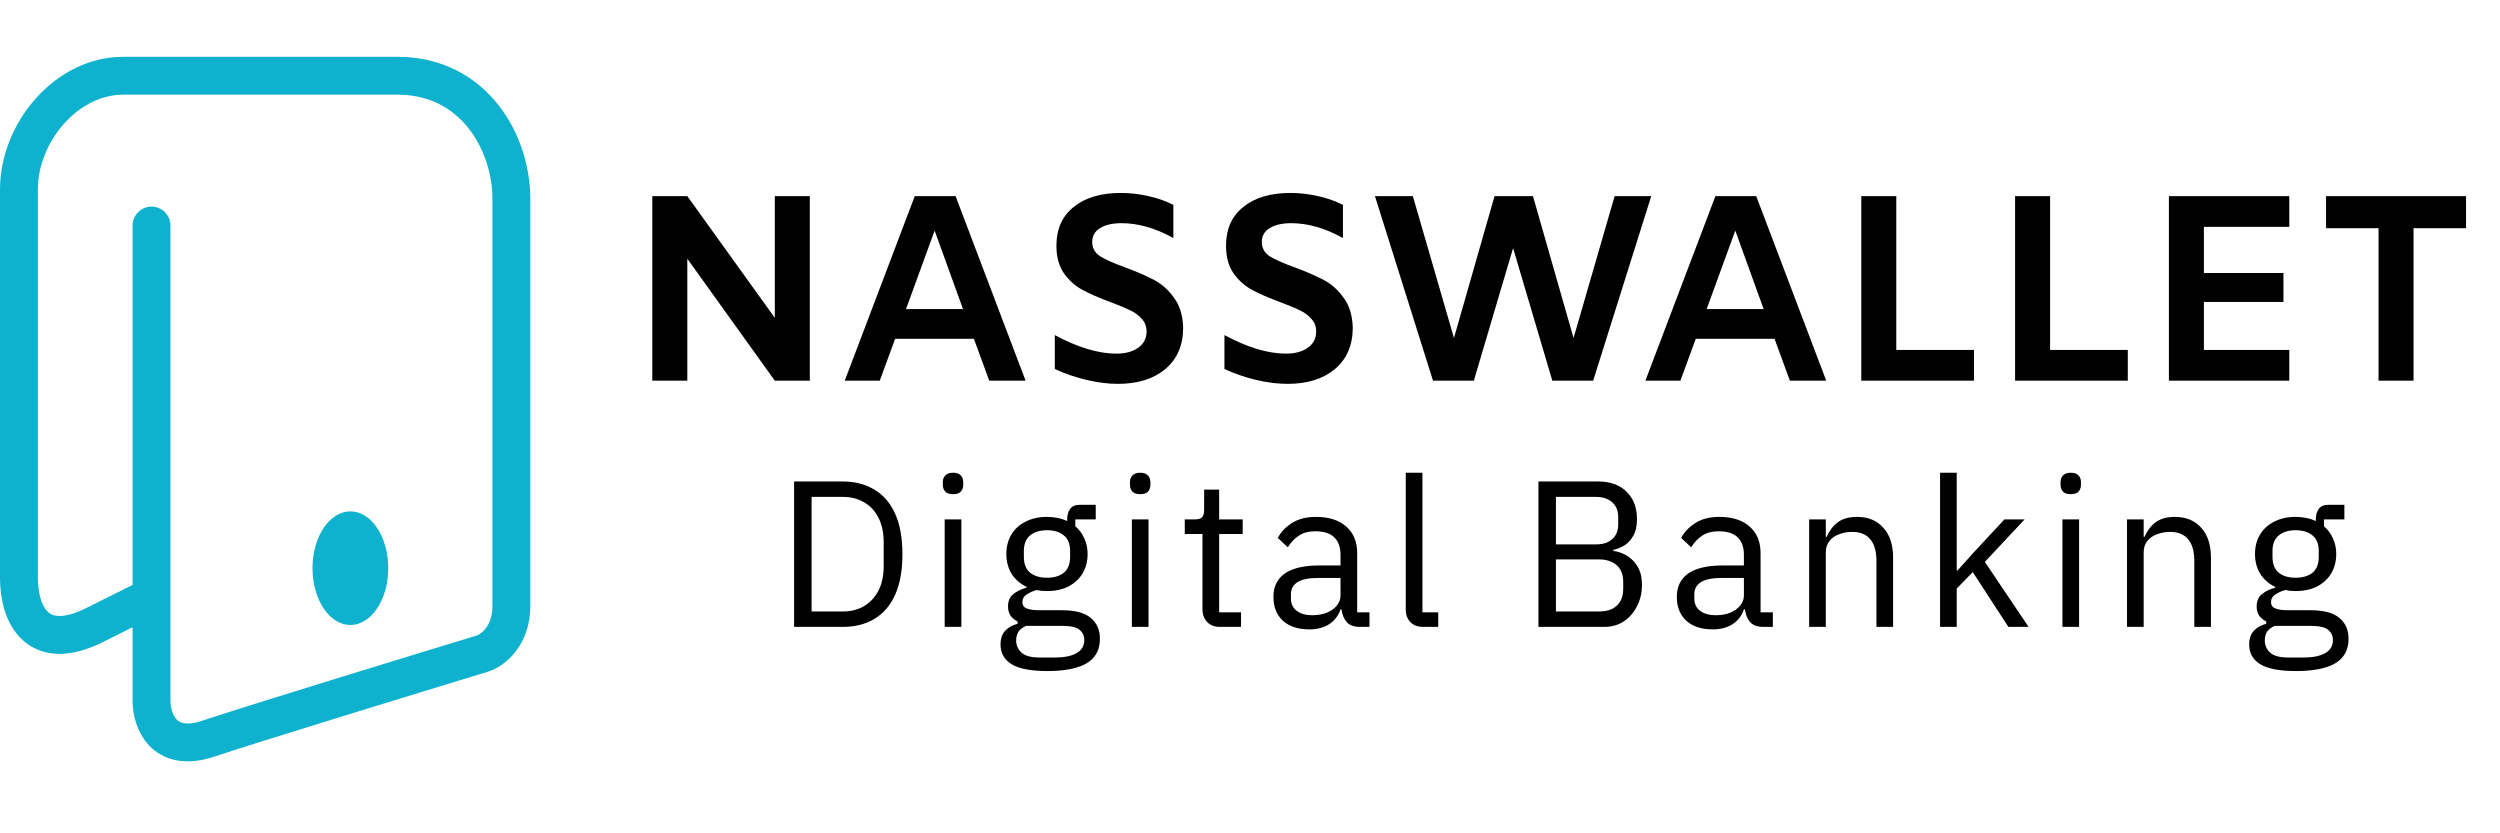 <svg width="132" height="44" viewBox="0 0 132 44" fill="none" xmlns="http://www.w3.org/2000/svg">
<path d="M8 11.909V31.5M8 31.5V37C8 38 8.6 39.8 11 39C13.4 38.2 21.667 35.667 25.5 34.5C26 34.333 27 33.6 27 32C27 30.4 27 10.5 27 10.5C27 10.5 27 10.5 27 10.5C27 7.5 25 4 21 4C17.8 4 10.667 4 6.5 4C3.5 4 1 7 1 10C1 12.4 1 24 1 30.5C1 32.5 2 34.5 5 33C6.414 32.293 8 31.5 8 31.5Z" stroke="#0EB1CE" stroke-width="2" stroke-linecap="round"/>
<ellipse cx="18.5" cy="30" rx="2" ry="3" fill="#0EB1CE"/>
<path d="M42.758 10.356V20.1H40.91L36.29 13.66V20.1H34.442V10.356H36.29L40.91 16.782V10.356H42.758ZM51.421 17.888H47.263L46.451 20.1H44.603L48.299 10.356H50.455L54.151 20.1H52.233L51.421 17.888ZM50.847 16.32L49.349 12.176L47.837 16.32H50.847ZM59.026 20.268C58.504 20.268 57.949 20.198 57.361 20.058C56.773 19.918 56.217 19.726 55.694 19.484V17.692C56.908 18.345 57.99 18.672 58.943 18.672C59.419 18.672 59.801 18.569 60.09 18.364C60.389 18.158 60.538 17.869 60.538 17.496C60.538 17.234 60.455 17.015 60.286 16.838C60.128 16.651 59.927 16.502 59.684 16.39C59.442 16.268 59.096 16.124 58.648 15.956C58.042 15.732 57.547 15.517 57.164 15.312C56.782 15.106 56.455 14.817 56.184 14.444C55.914 14.061 55.779 13.571 55.779 12.974C55.779 12.096 56.082 11.415 56.688 10.93C57.295 10.435 58.126 10.188 59.181 10.188C59.675 10.188 60.16 10.244 60.636 10.356C61.112 10.458 61.551 10.612 61.953 10.818V12.568C61.01 12.045 60.1 11.784 59.222 11.784C58.737 11.784 58.355 11.872 58.075 12.05C57.804 12.218 57.669 12.46 57.669 12.778C57.669 13.095 57.809 13.347 58.089 13.534C58.378 13.711 58.821 13.907 59.419 14.122C60.044 14.355 60.557 14.579 60.959 14.794C61.36 15.008 61.705 15.321 61.995 15.732C62.293 16.133 62.452 16.656 62.471 17.3C62.471 18.224 62.158 18.952 61.532 19.484C60.907 20.006 60.072 20.268 59.026 20.268ZM67.982 20.268C67.459 20.268 66.904 20.198 66.316 20.058C65.728 19.918 65.172 19.726 64.65 19.484V17.692C65.863 18.345 66.946 18.672 67.898 18.672C68.374 18.672 68.756 18.569 69.046 18.364C69.344 18.158 69.494 17.869 69.494 17.496C69.494 17.234 69.41 17.015 69.242 16.838C69.083 16.651 68.882 16.502 68.64 16.39C68.397 16.268 68.052 16.124 67.604 15.956C66.997 15.732 66.502 15.517 66.12 15.312C65.737 15.106 65.41 14.817 65.14 14.444C64.869 14.061 64.734 13.571 64.734 12.974C64.734 12.096 65.037 11.415 65.644 10.93C66.25 10.435 67.081 10.188 68.136 10.188C68.63 10.188 69.116 10.244 69.592 10.356C70.068 10.458 70.506 10.612 70.908 10.818V12.568C69.965 12.045 69.055 11.784 68.178 11.784C67.692 11.784 67.31 11.872 67.03 12.05C66.759 12.218 66.624 12.46 66.624 12.778C66.624 13.095 66.764 13.347 67.044 13.534C67.333 13.711 67.776 13.907 68.374 14.122C68.999 14.355 69.512 14.579 69.914 14.794C70.315 15.008 70.66 15.321 70.95 15.732C71.248 16.133 71.407 16.656 71.426 17.3C71.426 18.224 71.113 18.952 70.488 19.484C69.862 20.006 69.027 20.268 67.982 20.268ZM87.185 10.356L84.119 20.1H81.963L79.891 13.1L77.819 20.1H75.663L72.597 10.356H74.599L76.769 17.846L78.911 10.356H80.941L83.083 17.846L85.253 10.356H87.185ZM93.695 17.888H89.537L88.725 20.1H86.877L90.573 10.356H92.729L96.425 20.1H94.507L93.695 17.888ZM93.121 16.32L91.623 12.176L90.111 16.32H93.121ZM98.276 10.356H100.124V18.476H104.226V20.1H98.276V10.356ZM106.397 10.356H108.245V18.476H112.347V20.1H106.397V10.356ZM116.366 11.98V14.416H120.566V15.942H116.366V18.476H120.874V20.1H114.518V10.356H120.874V11.98H116.366ZM125.587 12.05H122.815V10.356H130.207V12.05H127.435V20.1H125.587V12.05Z" fill="black"/>
<path d="M41.928 33.1V25.422H44.502C45.14 25.422 45.694 25.565 46.163 25.851C46.64 26.129 47.007 26.555 47.263 27.127C47.52 27.691 47.648 28.403 47.648 29.261C47.648 30.119 47.52 30.834 47.263 31.406C47.007 31.97 46.64 32.396 46.163 32.682C45.694 32.96 45.14 33.1 44.502 33.1H41.928ZM42.852 32.286H44.502C44.928 32.286 45.302 32.19 45.624 32C45.947 31.809 46.2 31.538 46.383 31.186C46.567 30.826 46.658 30.394 46.658 29.888V28.634C46.658 28.128 46.567 27.695 46.383 27.336C46.2 26.976 45.947 26.705 45.624 26.522C45.302 26.331 44.928 26.236 44.502 26.236H42.852V32.286ZM49.88 33.1V27.424H50.76V33.1H49.88ZM50.32 26.093C50.137 26.093 50.001 26.049 49.913 25.961C49.825 25.865 49.781 25.744 49.781 25.598V25.455C49.781 25.308 49.825 25.191 49.913 25.103C50.001 25.007 50.137 24.96 50.32 24.96C50.511 24.96 50.647 25.007 50.727 25.103C50.815 25.191 50.859 25.308 50.859 25.455V25.598C50.859 25.744 50.815 25.865 50.727 25.961C50.647 26.049 50.511 26.093 50.32 26.093ZM55.325 35.432C54.438 35.432 53.8 35.311 53.411 35.069C53.023 34.827 52.828 34.482 52.828 34.035C52.828 33.727 52.909 33.485 53.07 33.309C53.232 33.133 53.452 33.008 53.73 32.935V32.814C53.569 32.733 53.444 32.63 53.356 32.506C53.268 32.374 53.224 32.212 53.224 32.022C53.224 31.736 53.316 31.519 53.499 31.373C53.683 31.219 53.917 31.105 54.203 31.032V30.988C53.866 30.826 53.602 30.595 53.411 30.295C53.228 29.994 53.136 29.646 53.136 29.25C53.136 28.861 53.224 28.52 53.4 28.227C53.576 27.933 53.826 27.706 54.148 27.545C54.471 27.376 54.845 27.292 55.27 27.292C55.476 27.292 55.666 27.31 55.842 27.347C56.026 27.383 56.194 27.438 56.348 27.512V27.413C56.348 27.193 56.4 27.013 56.502 26.874C56.605 26.727 56.774 26.654 57.008 26.654H57.855V27.424H56.777V27.787C56.983 27.963 57.14 28.175 57.25 28.425C57.368 28.674 57.426 28.949 57.426 29.25C57.426 29.631 57.338 29.972 57.162 30.273C56.986 30.566 56.737 30.797 56.414 30.966C56.092 31.127 55.714 31.208 55.281 31.208C55.186 31.208 55.091 31.204 54.995 31.197C54.9 31.182 54.812 31.167 54.731 31.153C54.548 31.204 54.376 31.281 54.214 31.384C54.06 31.479 53.983 31.615 53.983 31.791C53.983 31.959 54.064 32.073 54.225 32.132C54.387 32.19 54.596 32.22 54.852 32.22H56.062C56.766 32.22 57.276 32.355 57.591 32.627C57.914 32.891 58.075 33.257 58.075 33.727C58.075 34.115 57.973 34.434 57.767 34.684C57.562 34.94 57.254 35.127 56.843 35.245C56.44 35.369 55.934 35.432 55.325 35.432ZM54.885 34.717H55.699C56.191 34.717 56.572 34.64 56.843 34.486C57.115 34.332 57.25 34.101 57.25 33.793C57.25 33.565 57.162 33.382 56.986 33.243C56.818 33.111 56.513 33.045 56.073 33.045H54.181C53.998 33.125 53.862 33.228 53.774 33.353C53.694 33.485 53.653 33.639 53.653 33.815C53.653 34.064 53.745 34.277 53.928 34.453C54.119 34.629 54.438 34.717 54.885 34.717ZM55.281 30.504C55.655 30.504 55.952 30.416 56.172 30.24C56.392 30.056 56.502 29.778 56.502 29.404V29.096C56.502 28.722 56.392 28.447 56.172 28.271C55.952 28.087 55.655 27.996 55.281 27.996C54.907 27.996 54.61 28.087 54.39 28.271C54.17 28.447 54.06 28.722 54.06 29.096V29.404C54.06 29.778 54.17 30.056 54.39 30.24C54.61 30.416 54.907 30.504 55.281 30.504ZM59.762 33.1V27.424H60.642V33.1H59.762ZM60.202 26.093C60.019 26.093 59.883 26.049 59.795 25.961C59.707 25.865 59.663 25.744 59.663 25.598V25.455C59.663 25.308 59.707 25.191 59.795 25.103C59.883 25.007 60.019 24.96 60.202 24.96C60.392 24.96 60.528 25.007 60.609 25.103C60.697 25.191 60.741 25.308 60.741 25.455V25.598C60.741 25.744 60.697 25.865 60.609 25.961C60.528 26.049 60.392 26.093 60.202 26.093ZM64.426 33.1C64.125 33.1 63.894 33.012 63.733 32.836C63.572 32.66 63.491 32.436 63.491 32.165V28.194H62.556V27.424H63.084C63.275 27.424 63.403 27.387 63.469 27.314C63.542 27.233 63.579 27.097 63.579 26.907V25.851H64.371V27.424H65.614V28.194H64.371V32.33H65.526V33.1H64.426ZM69.14 33.232C68.539 33.232 68.07 33.078 67.732 32.77C67.402 32.462 67.237 32.044 67.237 31.516C67.237 31.156 67.325 30.856 67.501 30.614C67.677 30.364 67.941 30.177 68.293 30.053C68.653 29.921 69.107 29.855 69.657 29.855H70.779V29.294C70.779 28.89 70.669 28.582 70.449 28.37C70.229 28.157 69.892 28.051 69.437 28.051C69.1 28.051 68.814 28.128 68.579 28.282C68.345 28.436 68.15 28.641 67.996 28.898L67.468 28.403C67.622 28.102 67.868 27.842 68.205 27.622C68.543 27.402 68.968 27.292 69.481 27.292C70.163 27.292 70.695 27.46 71.076 27.798C71.465 28.135 71.659 28.604 71.659 29.206V32.33H72.308V33.1H71.813C71.498 33.1 71.267 33.019 71.12 32.858C70.974 32.696 70.882 32.491 70.845 32.242L70.834 32.176H70.779C70.662 32.52 70.457 32.784 70.163 32.968C69.877 33.144 69.536 33.232 69.14 33.232ZM69.283 32.484C69.577 32.484 69.833 32.44 70.053 32.352C70.281 32.256 70.457 32.132 70.581 31.978C70.713 31.816 70.779 31.64 70.779 31.45V30.515H69.613C69.115 30.515 68.748 30.588 68.513 30.735C68.279 30.881 68.161 31.094 68.161 31.373V31.604C68.161 31.882 68.264 32.099 68.469 32.253C68.675 32.407 68.946 32.484 69.283 32.484ZM75.159 33.1C74.859 33.1 74.628 33.015 74.466 32.847C74.305 32.671 74.224 32.451 74.224 32.187V24.96H75.104V32.33H75.94V33.1H75.159ZM81.229 33.1V25.422H84.386C85.017 25.422 85.515 25.601 85.882 25.961C86.249 26.32 86.432 26.8 86.432 27.402C86.432 27.783 86.362 28.087 86.223 28.315C86.091 28.542 85.926 28.711 85.728 28.821C85.537 28.931 85.358 29 85.189 29.03V29.096C85.328 29.103 85.482 29.143 85.651 29.217C85.827 29.283 85.992 29.385 86.146 29.525C86.307 29.664 86.439 29.844 86.542 30.064C86.645 30.284 86.696 30.555 86.696 30.878C86.696 31.296 86.608 31.673 86.432 32.011C86.263 32.348 86.029 32.616 85.728 32.814C85.435 33.004 85.097 33.1 84.716 33.1H81.229ZM82.153 32.286H84.43C84.694 32.286 84.921 32.242 85.112 32.154C85.303 32.058 85.449 31.923 85.552 31.747C85.655 31.571 85.706 31.354 85.706 31.098V30.724C85.706 30.467 85.655 30.251 85.552 30.075C85.449 29.899 85.303 29.767 85.112 29.679C84.921 29.583 84.694 29.536 84.43 29.536H82.153V32.286ZM82.153 28.744H84.276C84.518 28.744 84.723 28.703 84.892 28.623C85.068 28.535 85.204 28.414 85.299 28.26C85.394 28.098 85.442 27.904 85.442 27.677V27.303C85.442 27.075 85.394 26.885 85.299 26.731C85.204 26.569 85.068 26.448 84.892 26.368C84.723 26.28 84.518 26.236 84.276 26.236H82.153V28.744ZM90.439 33.232C89.838 33.232 89.369 33.078 89.031 32.77C88.701 32.462 88.536 32.044 88.536 31.516C88.536 31.156 88.624 30.856 88.8 30.614C88.976 30.364 89.24 30.177 89.592 30.053C89.952 29.921 90.406 29.855 90.956 29.855H92.078V29.294C92.078 28.89 91.968 28.582 91.748 28.37C91.528 28.157 91.191 28.051 90.736 28.051C90.399 28.051 90.113 28.128 89.878 28.282C89.644 28.436 89.449 28.641 89.295 28.898L88.767 28.403C88.921 28.102 89.167 27.842 89.504 27.622C89.842 27.402 90.267 27.292 90.78 27.292C91.462 27.292 91.994 27.46 92.375 27.798C92.764 28.135 92.958 28.604 92.958 29.206V32.33H93.607V33.1H93.112C92.797 33.1 92.566 33.019 92.419 32.858C92.273 32.696 92.181 32.491 92.144 32.242L92.133 32.176H92.078C91.961 32.52 91.756 32.784 91.462 32.968C91.176 33.144 90.835 33.232 90.439 33.232ZM90.582 32.484C90.876 32.484 91.132 32.44 91.352 32.352C91.58 32.256 91.756 32.132 91.88 31.978C92.012 31.816 92.078 31.64 92.078 31.45V30.515H90.912C90.414 30.515 90.047 30.588 89.812 30.735C89.578 30.881 89.46 31.094 89.46 31.373V31.604C89.46 31.882 89.563 32.099 89.768 32.253C89.974 32.407 90.245 32.484 90.582 32.484ZM95.523 33.1V27.424H96.403V28.348H96.447C96.587 28.025 96.781 27.768 97.03 27.578C97.287 27.387 97.628 27.292 98.053 27.292C98.64 27.292 99.102 27.482 99.439 27.864C99.784 28.238 99.956 28.769 99.956 29.459V33.1H99.076V29.613C99.076 29.107 98.966 28.725 98.746 28.469C98.534 28.212 98.215 28.084 97.789 28.084C97.555 28.084 97.331 28.124 97.118 28.205C96.906 28.278 96.733 28.395 96.601 28.557C96.469 28.718 96.403 28.92 96.403 29.162V33.1H95.523ZM102.435 33.1V24.96H103.315V30.119H103.359L104.228 29.151L105.834 27.424H106.901L104.8 29.668L107.11 33.1H106.043L104.162 30.207L103.315 31.076V33.1H102.435ZM108.896 33.1V27.424H109.776V33.1H108.896ZM109.336 26.093C109.153 26.093 109.017 26.049 108.929 25.961C108.841 25.865 108.797 25.744 108.797 25.598V25.455C108.797 25.308 108.841 25.191 108.929 25.103C109.017 25.007 109.153 24.96 109.336 24.96C109.527 24.96 109.662 25.007 109.743 25.103C109.831 25.191 109.875 25.308 109.875 25.455V25.598C109.875 25.744 109.831 25.865 109.743 25.961C109.662 26.049 109.527 26.093 109.336 26.093ZM112.306 33.1V27.424H113.186V28.348H113.23C113.369 28.025 113.564 27.768 113.813 27.578C114.07 27.387 114.411 27.292 114.836 27.292C115.423 27.292 115.885 27.482 116.222 27.864C116.567 28.238 116.739 28.769 116.739 29.459V33.1H115.859V29.613C115.859 29.107 115.749 28.725 115.529 28.469C115.316 28.212 114.997 28.084 114.572 28.084C114.337 28.084 114.114 28.124 113.901 28.205C113.688 28.278 113.516 28.395 113.384 28.557C113.252 28.718 113.186 28.92 113.186 29.162V33.1H112.306ZM121.253 35.432C120.366 35.432 119.728 35.311 119.339 35.069C118.95 34.827 118.756 34.482 118.756 34.035C118.756 33.727 118.837 33.485 118.998 33.309C119.159 33.133 119.379 33.008 119.658 32.935V32.814C119.497 32.733 119.372 32.63 119.284 32.506C119.196 32.374 119.152 32.212 119.152 32.022C119.152 31.736 119.244 31.519 119.427 31.373C119.61 31.219 119.845 31.105 120.131 31.032V30.988C119.794 30.826 119.53 30.595 119.339 30.295C119.156 29.994 119.064 29.646 119.064 29.25C119.064 28.861 119.152 28.52 119.328 28.227C119.504 27.933 119.753 27.706 120.076 27.545C120.399 27.376 120.773 27.292 121.198 27.292C121.403 27.292 121.594 27.31 121.77 27.347C121.953 27.383 122.122 27.438 122.276 27.512V27.413C122.276 27.193 122.327 27.013 122.43 26.874C122.533 26.727 122.701 26.654 122.936 26.654H123.783V27.424H122.705V27.787C122.91 27.963 123.068 28.175 123.178 28.425C123.295 28.674 123.354 28.949 123.354 29.25C123.354 29.631 123.266 29.972 123.09 30.273C122.914 30.566 122.665 30.797 122.342 30.966C122.019 31.127 121.642 31.208 121.209 31.208C121.114 31.208 121.018 31.204 120.923 31.197C120.828 31.182 120.74 31.167 120.659 31.153C120.476 31.204 120.303 31.281 120.142 31.384C119.988 31.479 119.911 31.615 119.911 31.791C119.911 31.959 119.992 32.073 120.153 32.132C120.314 32.19 120.523 32.22 120.78 32.22H121.99C122.694 32.22 123.204 32.355 123.519 32.627C123.842 32.891 124.003 33.257 124.003 33.727C124.003 34.115 123.9 34.434 123.695 34.684C123.49 34.94 123.182 35.127 122.771 35.245C122.368 35.369 121.862 35.432 121.253 35.432ZM120.813 34.717H121.627C122.118 34.717 122.5 34.64 122.771 34.486C123.042 34.332 123.178 34.101 123.178 33.793C123.178 33.565 123.09 33.382 122.914 33.243C122.745 33.111 122.441 33.045 122.001 33.045H120.109C119.926 33.125 119.79 33.228 119.702 33.353C119.621 33.485 119.581 33.639 119.581 33.815C119.581 34.064 119.673 34.277 119.856 34.453C120.047 34.629 120.366 34.717 120.813 34.717ZM121.209 30.504C121.583 30.504 121.88 30.416 122.1 30.24C122.32 30.056 122.43 29.778 122.43 29.404V29.096C122.43 28.722 122.32 28.447 122.1 28.271C121.88 28.087 121.583 27.996 121.209 27.996C120.835 27.996 120.538 28.087 120.318 28.271C120.098 28.447 119.988 28.722 119.988 29.096V29.404C119.988 29.778 120.098 30.056 120.318 30.24C120.538 30.416 120.835 30.504 121.209 30.504Z" fill="black"/>
</svg>
